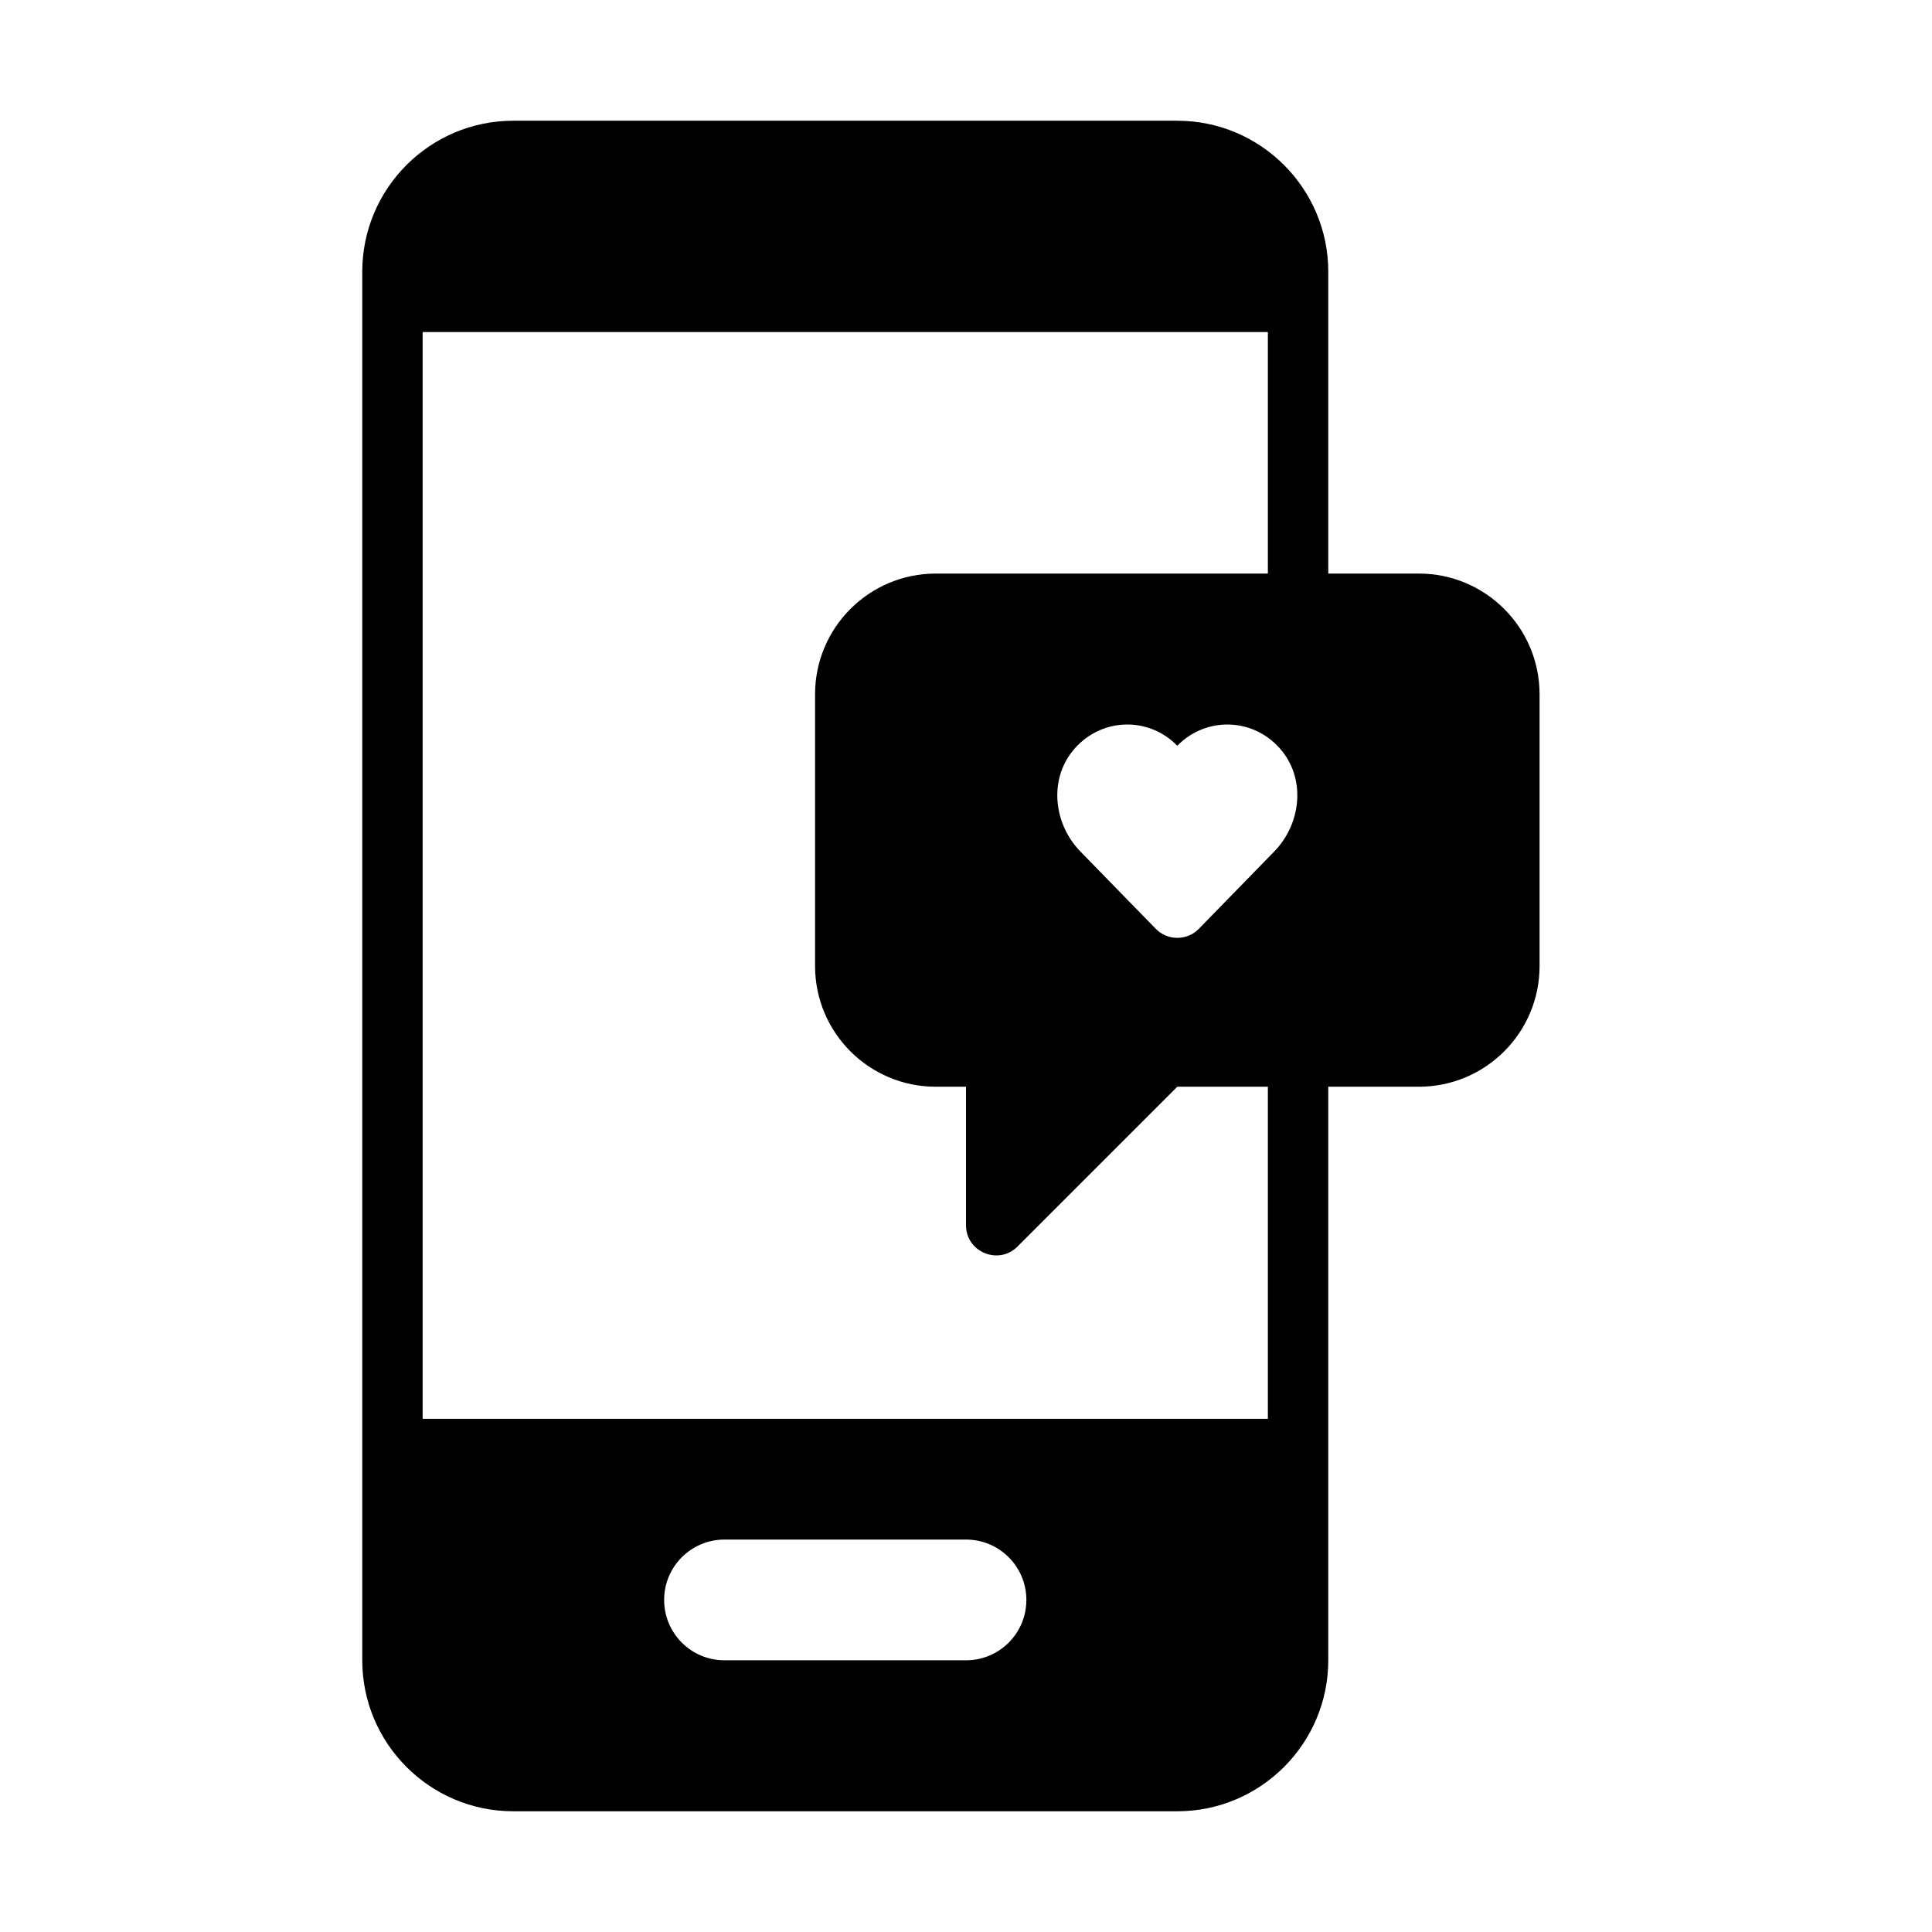 <?xml version="1.0" encoding="UTF-8"?> <svg xmlns="http://www.w3.org/2000/svg" width="57" height="57" viewBox="0 0 57 57" fill="none"> <path d="M41.859 16.922H39.188V8.016C39.188 5.56 37.19 3.562 34.734 3.562H15.141C12.685 3.562 10.688 5.56 10.688 8.016V48.984C10.688 51.44 12.685 53.438 15.141 53.438H34.734C37.19 53.438 39.188 51.44 39.188 48.984V32.062H41.859C43.827 32.062 45.422 30.468 45.422 28.5V20.484C45.422 18.517 43.827 16.922 41.859 16.922ZM37.828 22.162C38.527 23.036 38.374 24.322 37.593 25.123L35.372 27.401C35.023 27.759 34.446 27.759 34.097 27.401L31.876 25.123C31.094 24.322 30.942 23.036 31.641 22.162C32.437 21.169 33.87 21.116 34.734 22.002C35.599 21.116 37.032 21.169 37.828 22.162ZM19.594 47.203C19.594 46.219 20.391 45.422 21.375 45.422H28.5C29.484 45.422 30.281 46.219 30.281 47.203C30.281 48.187 29.484 48.984 28.5 48.984H21.375C20.391 48.984 19.594 48.187 19.594 47.203ZM37.406 41.859H12.469V9.797H37.406V16.922H27.609C25.642 16.922 24.047 18.517 24.047 20.484V28.5C24.047 30.468 25.642 32.062 27.609 32.062H28.5V36.147C28.5 36.94 29.459 37.338 30.02 36.776L34.734 32.062H37.406V41.859Z" fill="black"></path> </svg> 